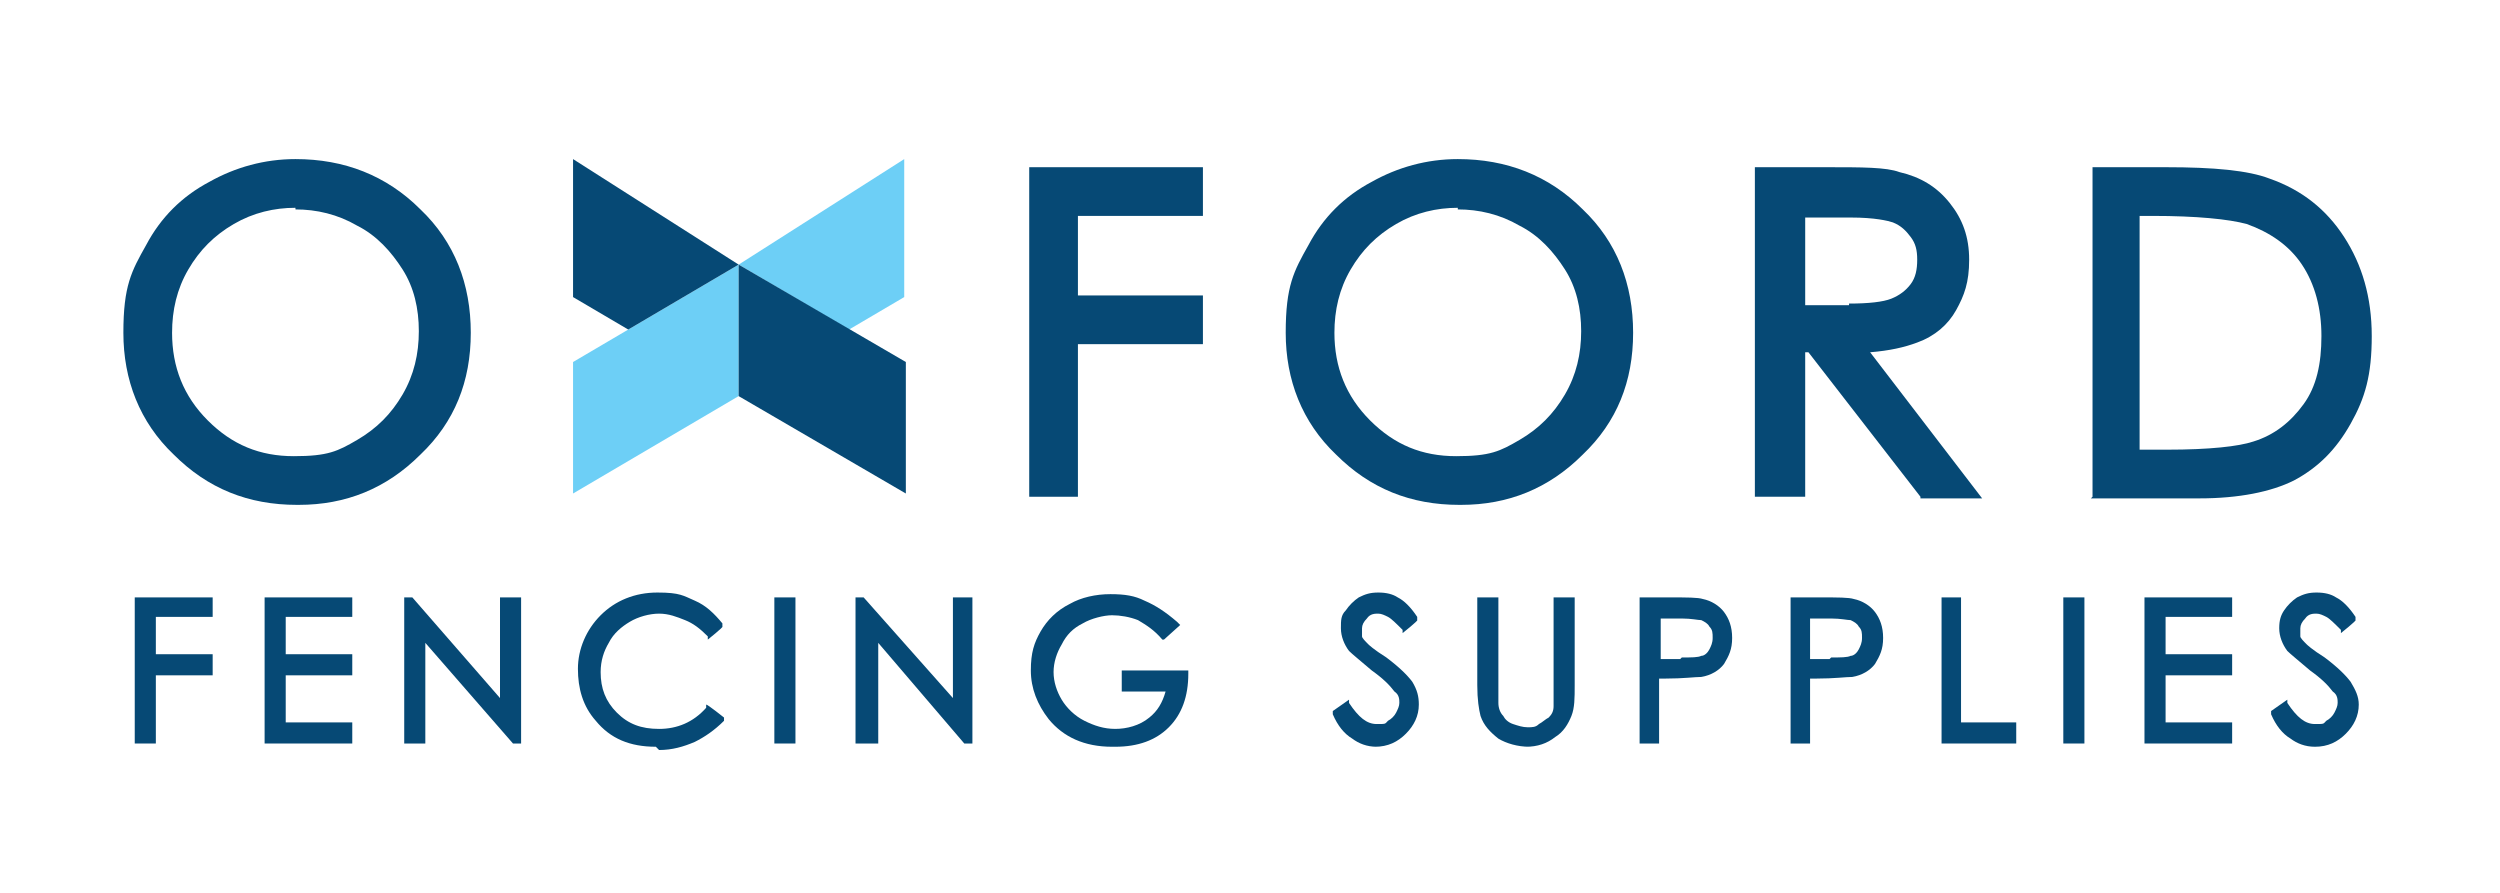 <?xml version="1.0" encoding="UTF-8"?>
<svg id="Layer_1" xmlns="http://www.w3.org/2000/svg" xmlns:xlink="http://www.w3.org/1999/xlink" version="1.1" viewBox="0 0 154 55">
  <!-- Generator: Adobe Illustrator 29.2.1, SVG Export Plug-In . SVG Version: 2.1.0 Build 116)  -->
  <defs>
    <style>
      .st0 {
        fill: none;
      }

      .st1 {
        clip-path: url(#clippath-1);
      }

      .st2 {
        fill: #6dcff6;
      }

      .st3 {
        fill: #064975;
      }

      .st4 {
        clip-path: url(#clippath);
      }
    </style>
    <clipPath id="clippath">
      <polygon class="st0" points="0 55 0 55 0 0 154 0 154 55 0 55"/>
    </clipPath>
    <clipPath id="clippath-1">
      <polygon class="st0" points="0 0 0 0 154 0 154 55 0 55 0 0"/>
    </clipPath>
  </defs>
  <g class="st4">
    <polygon class="st2" points="45.5 16.3 45.5 16.3 35.3 22.3 35.3 30.4 45.5 24.4 45.5 16.3"/>
    <polygon class="st3" points="38.7 20.3 38.7 20.3 35.3 18.3 35.3 9.8 45.5 16.3 38.7 20.3"/>
    <polygon class="st2" points="52.3 20.3 52.3 20.3 55.7 18.3 55.7 9.8 45.5 16.3 52.3 20.3"/>
    <polygon class="st3" points="45.5 16.3 45.5 16.3 55.8 22.3 55.8 30.4 45.5 24.4 45.5 16.3"/>
    <g class="st1">
      <path class="st3" d="M18.2,12.8c-1.3,0-2.6.3-3.8,1-1.2.7-2.1,1.6-2.8,2.8-.7,1.2-1,2.5-1,3.9,0,2.1.7,3.9,2.2,5.4,1.5,1.5,3.2,2.2,5.3,2.2s2.7-.3,3.9-1c1.2-.7,2.1-1.6,2.8-2.8.7-1.2,1-2.5,1-3.9s-.3-2.7-1-3.8c-.7-1.1-1.6-2.1-2.8-2.7-1.2-.7-2.5-1-3.8-1M18.3,31.1c-3,0-5.5-1-7.6-3.1-2.1-2-3.1-4.6-3.1-7.5s.5-3.8,1.4-5.4c.9-1.7,2.2-3,3.9-3.9,1.6-.9,3.4-1.4,5.3-1.4,3,0,5.6,1,7.7,3.1,2.1,2,3.1,4.6,3.1,7.6s-1,5.5-3.1,7.5c-2.1,2.1-4.6,3.1-7.5,3.1"/>
      <polygon class="st3" points="63.4 30.6 63.4 30.6 63.4 10.3 74.1 10.3 74.1 13.3 66.4 13.3 66.4 18.2 74.1 18.2 74.1 21.2 66.4 21.2 66.4 30.6 63.4 30.6"/>
      <path class="st3" d="M89.8,12.8c-1.3,0-2.6.3-3.8,1-1.2.7-2.1,1.6-2.8,2.8-.7,1.2-1,2.5-1,3.9,0,2.1.7,3.9,2.2,5.4,1.5,1.5,3.2,2.2,5.3,2.2s2.7-.3,3.9-1c1.2-.7,2.1-1.6,2.8-2.8.7-1.2,1-2.5,1-3.9s-.3-2.7-1-3.8c-.7-1.1-1.6-2.1-2.8-2.7-1.2-.7-2.5-1-3.8-1M89.9,31.1c-3,0-5.5-1-7.6-3.1-2.1-2-3.1-4.6-3.1-7.5s.5-3.8,1.4-5.4c.9-1.7,2.2-3,3.9-3.9,1.6-.9,3.4-1.4,5.3-1.4,3,0,5.6,1,7.7,3.1,2.1,2,3.1,4.6,3.1,7.6s-1,5.5-3.1,7.5c-2.1,2.1-4.6,3.1-7.5,3.1"/>
      <path class="st3" d="M113.9,18.7c1.2,0,2.1-.1,2.6-.3.5-.2.9-.5,1.2-.9.3-.4.4-.9.4-1.5s-.1-1-.4-1.4c-.3-.4-.6-.7-1.1-.9-.3-.1-1.1-.3-2.6-.3h-2.8v5.4h2.7ZM118.3,30.6h0l-6.9-8.9h-.2v8.9h-3.1V10.3h4.4c2.2,0,3.7,0,4.5.3,1.3.3,2.3.9,3.1,1.9.8,1,1.2,2.1,1.2,3.5s-.3,2.2-.8,3.1c-.5.9-1.3,1.6-2.4,2-.8.3-1.7.5-2.9.6l6.9,9h-3.8Z"/>
      <path class="st3" d="M133.5,27.7c2.6,0,4.4-.2,5.3-.5,1.3-.4,2.3-1.2,3.1-2.3.8-1.1,1.1-2.5,1.1-4.2s-.4-3.2-1.2-4.4c-.8-1.2-2-2-3.4-2.5-1.1-.3-3.1-.5-5.8-.5h-.8v14.4h1.6ZM128.9,30.6h0V10.3h4.5c3,0,5.1.2,6.4.7,2,.7,3.5,1.9,4.6,3.6,1.1,1.7,1.7,3.7,1.7,6.1s-.4,3.8-1.3,5.4c-.9,1.6-2,2.7-3.5,3.5-1.4.7-3.4,1.1-5.8,1.1h-6.7Z"/>
      <polygon class="st3" points="8.3 45.8 8.3 45.8 8.3 36.8 13.1 36.8 13.1 38 9.6 38 9.6 40.3 13.1 40.3 13.1 41.6 9.6 41.6 9.6 45.8 8.3 45.8"/>
      <polygon class="st3" points="16.3 45.8 16.3 45.8 16.3 36.8 21.7 36.8 21.7 38 17.6 38 17.6 40.3 21.7 40.3 21.7 41.6 17.6 41.6 17.6 44.5 21.7 44.5 21.7 45.8 16.3 45.8"/>
      <polygon class="st3" points="31.6 45.8 31.6 45.8 26.2 39.6 26.2 45.8 24.9 45.8 24.9 36.8 25.4 36.8 30.8 43 30.8 36.8 32.1 36.8 32.1 45.8 31.6 45.8"/>
      <path class="st3" d="M40.4,46c-1.6,0-2.8-.5-3.7-1.6-.8-.9-1.1-2-1.1-3.2s.5-2.4,1.4-3.3c.9-.9,2.1-1.4,3.5-1.4s1.6.2,2.3.5c.7.3,1.2.8,1.7,1.4v.2c.1,0-.9.8-.9.8v-.2c-.5-.5-.9-.8-1.4-1-.5-.2-1-.4-1.6-.4s-1.3.2-1.8.5c-.5.3-1,.7-1.3,1.3-.3.5-.5,1.1-.5,1.8,0,1,.3,1.8,1,2.5.7.7,1.5,1,2.6,1s2.1-.4,2.9-1.3v-.2c.1,0,1.1.8,1.1.8v.2c-.6.6-1.2,1-1.8,1.3-.7.3-1.4.5-2.2.5"/>
      <polygon class="st3" points="47.7 36.8 47.7 36.8 49 36.8 49 45.8 47.7 45.8 47.7 36.8"/>
      <polygon class="st3" points="59.4 45.8 59.4 45.8 54.1 39.6 54.1 45.8 52.7 45.8 52.7 36.8 53.2 36.8 58.7 43 58.7 36.8 59.9 36.8 59.9 45.8 59.4 45.8"/>
      <path class="st3" d="M68.5,46c-1.7,0-3-.6-3.9-1.7-.7-.9-1.1-1.9-1.1-3s.2-1.7.6-2.4c.4-.7,1-1.3,1.8-1.7.7-.4,1.6-.6,2.5-.6s1.5.1,2.1.4c.7.3,1.3.7,2,1.3l.2.2-1,.9h-.1c-.5-.6-1-.9-1.5-1.2-.5-.2-1.1-.3-1.6-.3s-1.3.2-1.8.5c-.6.3-1,.7-1.3,1.3-.3.5-.5,1.1-.5,1.7s.2,1.2.5,1.7c.3.5.8,1,1.4,1.3.6.3,1.2.5,1.9.5s1.5-.2,2.1-.7c.5-.4.8-.9,1-1.6h-2.7v-1.3h4.1v.2c0,1.4-.4,2.5-1.2,3.3-.8.8-1.9,1.2-3.3,1.2"/>
      <path class="st3" d="M84.8,46c-.6,0-1.1-.2-1.5-.5-.5-.3-.9-.8-1.2-1.5v-.2c0,0,1-.7,1-.7v.2c.6.9,1.1,1.3,1.7,1.3s.5,0,.7-.2c.2-.1.4-.3.5-.5.1-.2.2-.4.2-.6s0-.5-.3-.7c-.3-.4-.7-.8-1.4-1.3-.7-.6-1.2-1-1.4-1.2-.3-.4-.5-.9-.5-1.4s0-.8.3-1.1c.2-.3.5-.6.8-.8.4-.2.7-.3,1.2-.3s.9.1,1.2.3c.4.2.8.6,1.2,1.2v.2c.1,0-.9.8-.9.8v-.2c-.4-.4-.7-.7-.9-.8-.2-.1-.4-.2-.6-.2s-.5,0-.7.3c-.2.2-.3.4-.3.6s0,.3,0,.5c0,.1.2.3.4.5,0,0,.3.3,1.1.8.8.6,1.3,1.1,1.6,1.5.3.5.4.9.4,1.4,0,.7-.3,1.3-.8,1.8-.5.5-1.1.8-1.9.8"/>
      <path class="st3" d="M94.2,46c-.7,0-1.4-.2-1.9-.5-.5-.4-.9-.8-1.1-1.4-.1-.4-.2-1-.2-1.9v-5.4h1.3v5.4c0,.8,0,1,0,1.1,0,.3.1.6.3.8.1.2.3.4.6.5.3.1.6.2.9.2s.5,0,.7-.2c.2-.1.4-.3.6-.4.2-.2.3-.4.3-.7,0-.1,0-.5,0-1.3v-5.4h1.3v5.4c0,.8,0,1.4-.2,1.9-.2.5-.5,1-1,1.3-.5.4-1.1.6-1.8.6"/>
      <path class="st3" d="M103.6,40.5c.6,0,1,0,1.2-.1.2,0,.4-.2.5-.4.1-.2.2-.4.2-.7s0-.5-.2-.7c-.1-.2-.3-.3-.5-.4-.2,0-.6-.1-1.2-.1h-1.3v2.5h1.2ZM101,45.8h0v-9h1.9c1,0,1.7,0,2,.1.5.1,1,.4,1.3.8.3.4.5.9.5,1.6s-.2,1.1-.5,1.6c-.3.4-.8.7-1.4.8-.4,0-1.1.1-2.2.1h-.4v4h-1.3Z"/>
      <path class="st3" d="M112.8,40.5c.6,0,1,0,1.2-.1.2,0,.4-.2.5-.4.1-.2.2-.4.2-.7s0-.5-.2-.7c-.1-.2-.3-.3-.5-.4-.2,0-.6-.1-1.2-.1h-1.3v2.5h1.2ZM110.3,45.8h0v-9h1.9c1,0,1.7,0,2,.1.5.1,1,.4,1.3.8.3.4.5.9.5,1.6s-.2,1.1-.5,1.6c-.3.4-.8.7-1.4.8-.4,0-1.1.1-2.2.1h-.4v4h-1.3Z"/>
      <polygon class="st3" points="119.6 45.8 119.6 45.8 119.6 36.8 120.8 36.8 120.8 44.5 124.2 44.5 124.2 45.8 119.6 45.8"/>
      <polygon class="st3" points="127.1 36.8 127.1 36.8 128.4 36.8 128.4 45.8 127.1 45.8 127.1 36.8"/>
      <polygon class="st3" points="132.1 45.8 132.1 45.8 132.1 36.8 137.5 36.8 137.5 38 133.4 38 133.4 40.3 137.5 40.3 137.5 41.6 133.4 41.6 133.4 44.5 137.5 44.5 137.5 45.8 132.1 45.8"/>
      <path class="st3" d="M142.6,46c-.6,0-1.1-.2-1.5-.5-.5-.3-.9-.8-1.2-1.5v-.2c0,0,1-.7,1-.7v.2c.6.9,1.1,1.3,1.7,1.3s.5,0,.7-.2c.2-.1.4-.3.5-.5.1-.2.2-.4.2-.6s0-.5-.3-.7c-.3-.4-.7-.8-1.4-1.3-.7-.6-1.2-1-1.4-1.2-.3-.4-.5-.9-.5-1.4s.1-.8.3-1.1c.2-.3.5-.6.8-.8.4-.2.7-.3,1.2-.3s.9.1,1.2.3c.4.2.8.6,1.2,1.2v.2c.1,0-.9.8-.9.8v-.2c-.4-.4-.7-.7-.9-.8-.2-.1-.4-.2-.6-.2s-.5,0-.7.3c-.2.2-.3.4-.3.6s0,.3,0,.5c0,.1.2.3.4.5,0,0,.3.3,1.1.8.8.6,1.3,1.1,1.6,1.5.3.5.5.9.5,1.4,0,.7-.3,1.3-.8,1.8-.5.5-1.1.8-1.9.8"/>
    </g>
  </g>
</svg>